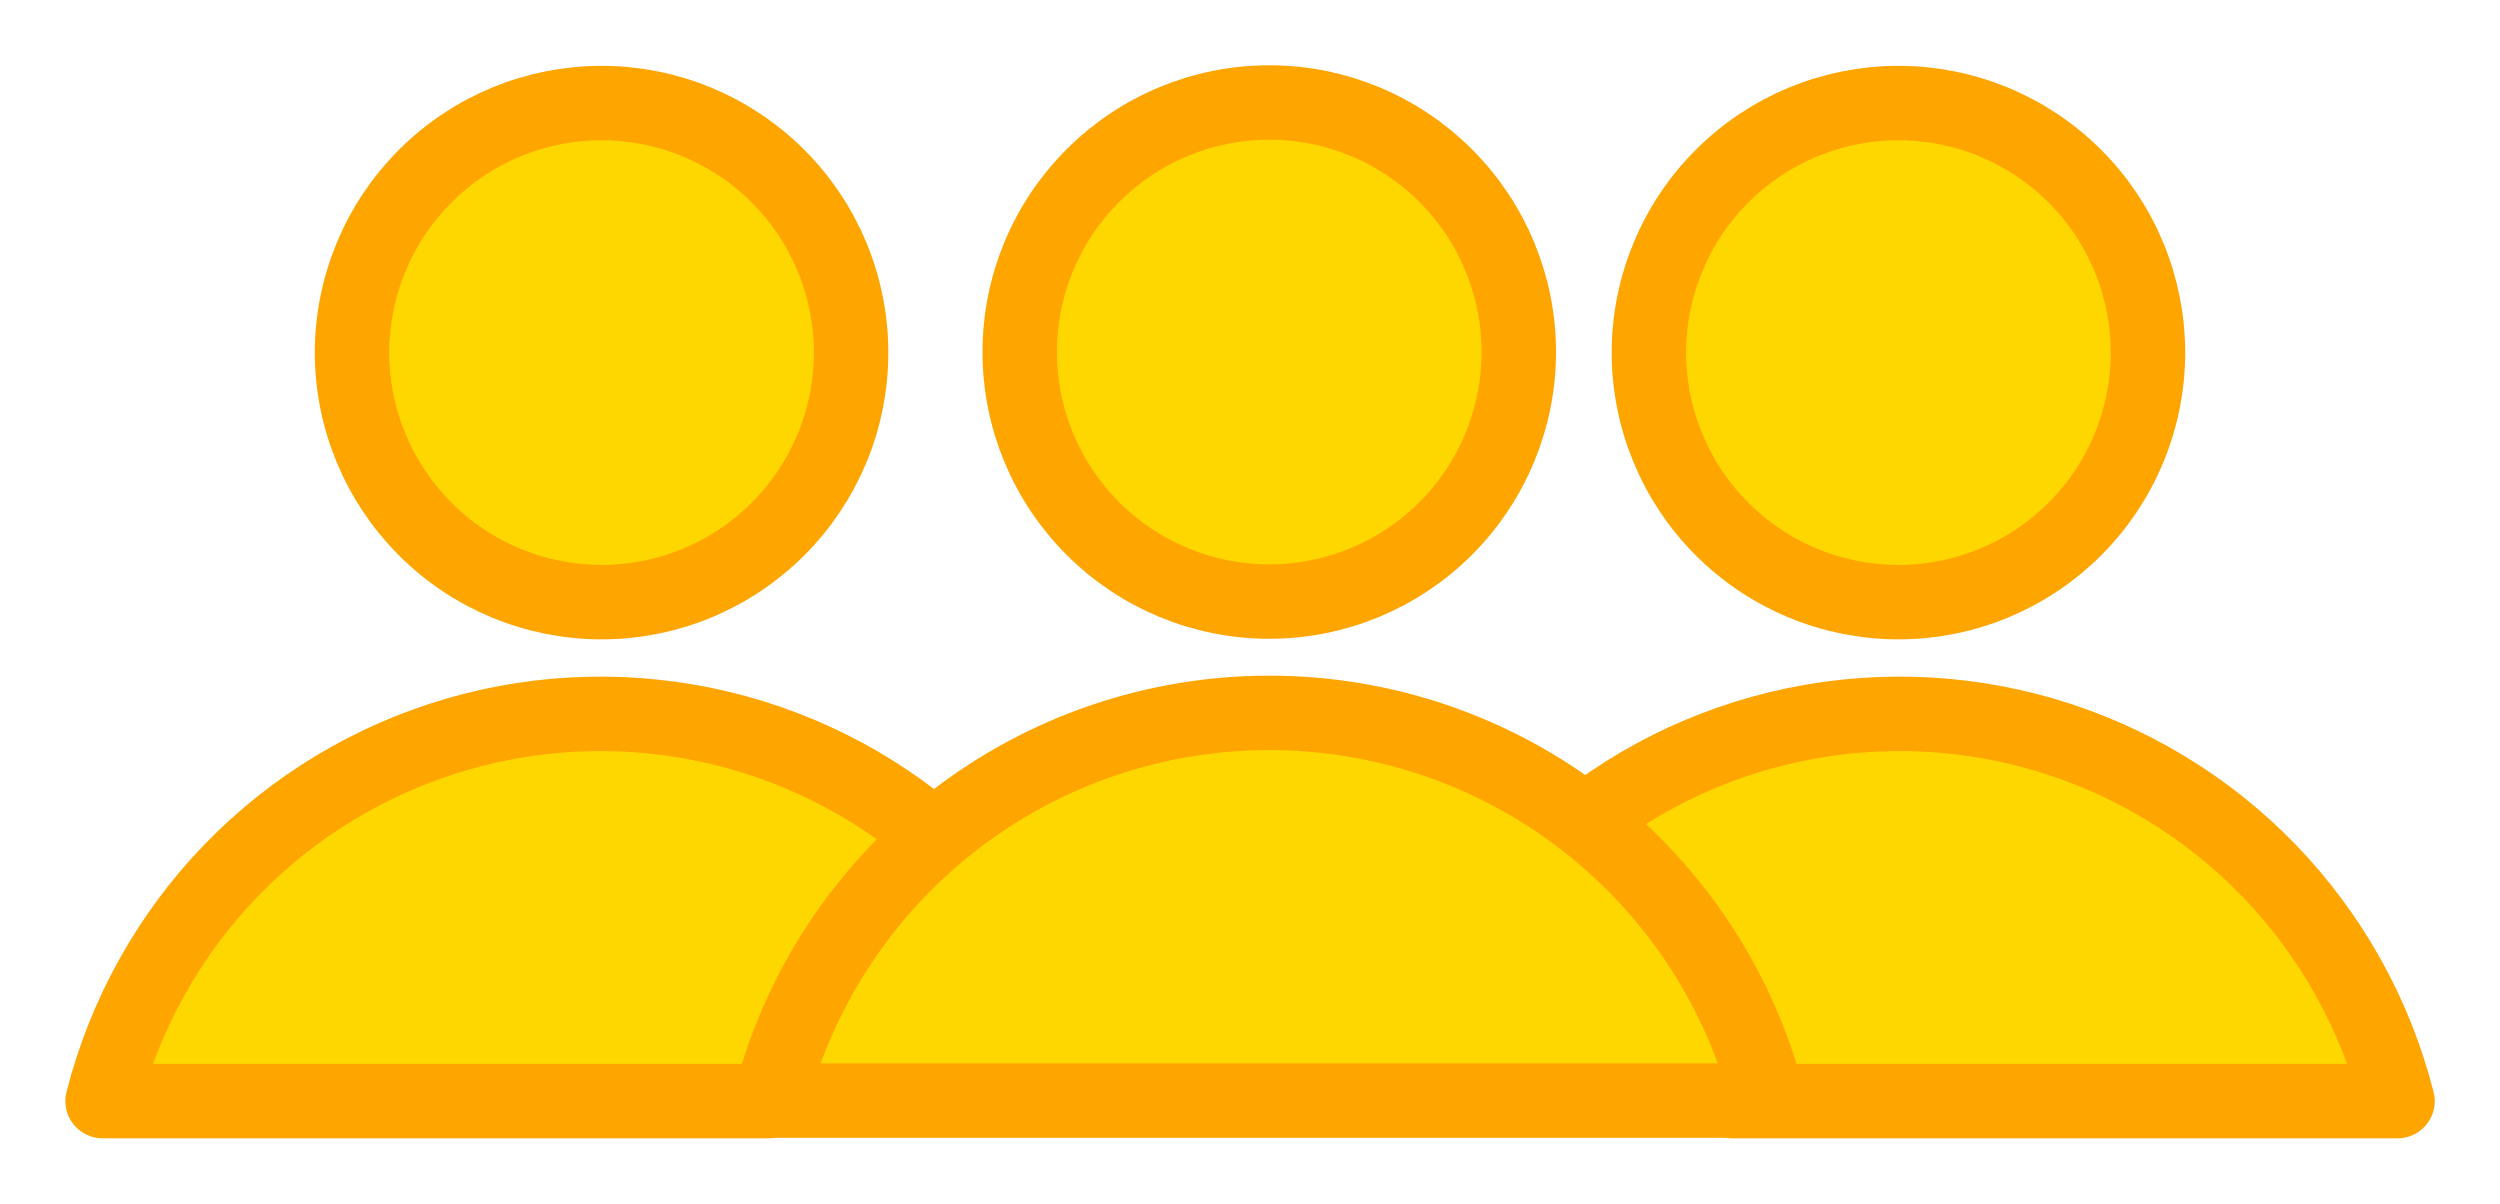 <svg width="27" height="13" viewBox="0 0 27 13" fill="none" xmlns="http://www.w3.org/2000/svg">
<path d="M3.802 3.808C3.802 4.162 3.872 4.512 4.008 4.839C4.143 5.166 4.342 5.463 4.592 5.713C4.842 5.964 5.139 6.162 5.466 6.298C5.793 6.433 6.143 6.503 6.497 6.503C6.851 6.503 7.202 6.433 7.528 6.298C7.855 6.162 8.152 5.964 8.403 5.713C8.653 5.463 8.851 5.166 8.987 4.839C9.122 4.512 9.192 4.162 9.192 3.808C9.192 3.454 9.122 3.104 8.987 2.777C8.851 2.45 8.653 2.153 8.403 1.903C8.152 1.652 7.855 1.454 7.528 1.318C7.202 1.183 6.851 1.113 6.497 1.113C6.143 1.113 5.793 1.183 5.466 1.318C5.139 1.454 4.842 1.652 4.592 1.903C4.342 2.153 4.143 2.45 4.008 2.777C3.872 3.104 3.802 3.454 3.802 3.808Z" fill="#FFD700" stroke="#FFA500" stroke-width="0.804" stroke-linecap="round" stroke-linejoin="round"/>
<path d="M10.293 9.221C9.589 8.558 8.725 8.09 7.786 7.864C6.847 7.638 5.864 7.66 4.936 7.93C4.008 8.2 3.167 8.707 2.495 9.402C1.824 10.097 1.346 10.956 1.108 11.892H8.294" fill="#FFD700"/>
<path d="M10.293 9.221C9.589 8.558 8.725 8.09 7.786 7.864C6.847 7.638 5.864 7.66 4.936 7.93C4.008 8.2 3.167 8.707 2.495 9.402C1.824 10.097 1.346 10.956 1.108 11.892H8.294" stroke="#FFA500" stroke-width="0.804" stroke-linecap="round" stroke-linejoin="round"/>
<path d="M17.808 3.808C17.808 4.162 17.878 4.512 18.014 4.839C18.149 5.166 18.347 5.463 18.598 5.713C18.848 5.964 19.145 6.162 19.472 6.298C19.799 6.433 20.149 6.503 20.503 6.503C20.857 6.503 21.207 6.433 21.534 6.298C21.861 6.162 22.158 5.964 22.409 5.713C22.659 5.463 22.857 5.166 22.993 4.839C23.128 4.512 23.198 4.162 23.198 3.808C23.198 3.454 23.128 3.104 22.993 2.777C22.857 2.45 22.659 2.153 22.409 1.903C22.158 1.652 21.861 1.454 21.534 1.318C21.207 1.183 20.857 1.113 20.503 1.113C20.149 1.113 19.799 1.183 19.472 1.318C19.145 1.454 18.848 1.652 18.598 1.903C18.347 2.153 18.149 2.45 18.014 2.777C17.878 3.104 17.808 3.454 17.808 3.808Z" fill="#FFD700" stroke="#FFA500" stroke-width="0.804" stroke-linecap="round" stroke-linejoin="round"/>
<path d="M16.708 9.221C17.411 8.558 18.275 8.09 19.214 7.864C20.154 7.638 21.136 7.66 22.064 7.93C22.992 8.2 23.833 8.707 24.505 9.402C25.176 10.097 25.655 10.956 25.893 11.892H18.707" fill="#FFD700"/>
<path d="M16.708 9.221C17.411 8.558 18.275 8.09 19.214 7.864C20.154 7.638 21.136 7.66 22.064 7.93C22.992 8.2 23.833 8.707 24.505 9.402C25.176 10.097 25.655 10.956 25.893 11.892H18.707" stroke="#FFA500" stroke-width="0.804" stroke-linecap="round" stroke-linejoin="round"/>
<path d="M11.013 3.802C11.013 4.517 11.297 5.202 11.803 5.708C12.308 6.213 12.993 6.497 13.708 6.497C14.423 6.497 15.108 6.213 15.613 5.708C16.119 5.202 16.403 4.517 16.403 3.802C16.403 3.087 16.119 2.402 15.613 1.897C15.108 1.391 14.423 1.107 13.708 1.107C12.993 1.107 12.308 1.391 11.803 1.897C11.297 2.402 11.013 3.087 11.013 3.802Z" fill="#FFD700" stroke="#FFA500" stroke-width="0.804" stroke-linecap="round" stroke-linejoin="round"/>
<path d="M19.097 11.886C18.792 10.689 18.096 9.627 17.12 8.869C16.144 8.11 14.944 7.699 13.708 7.699C12.472 7.699 11.271 8.11 10.295 8.869C9.319 9.627 8.624 10.689 8.318 11.886H19.097Z" fill="#FFD700" stroke="#FFA500" stroke-width="0.804" stroke-linecap="round" stroke-linejoin="round"/>
</svg>
